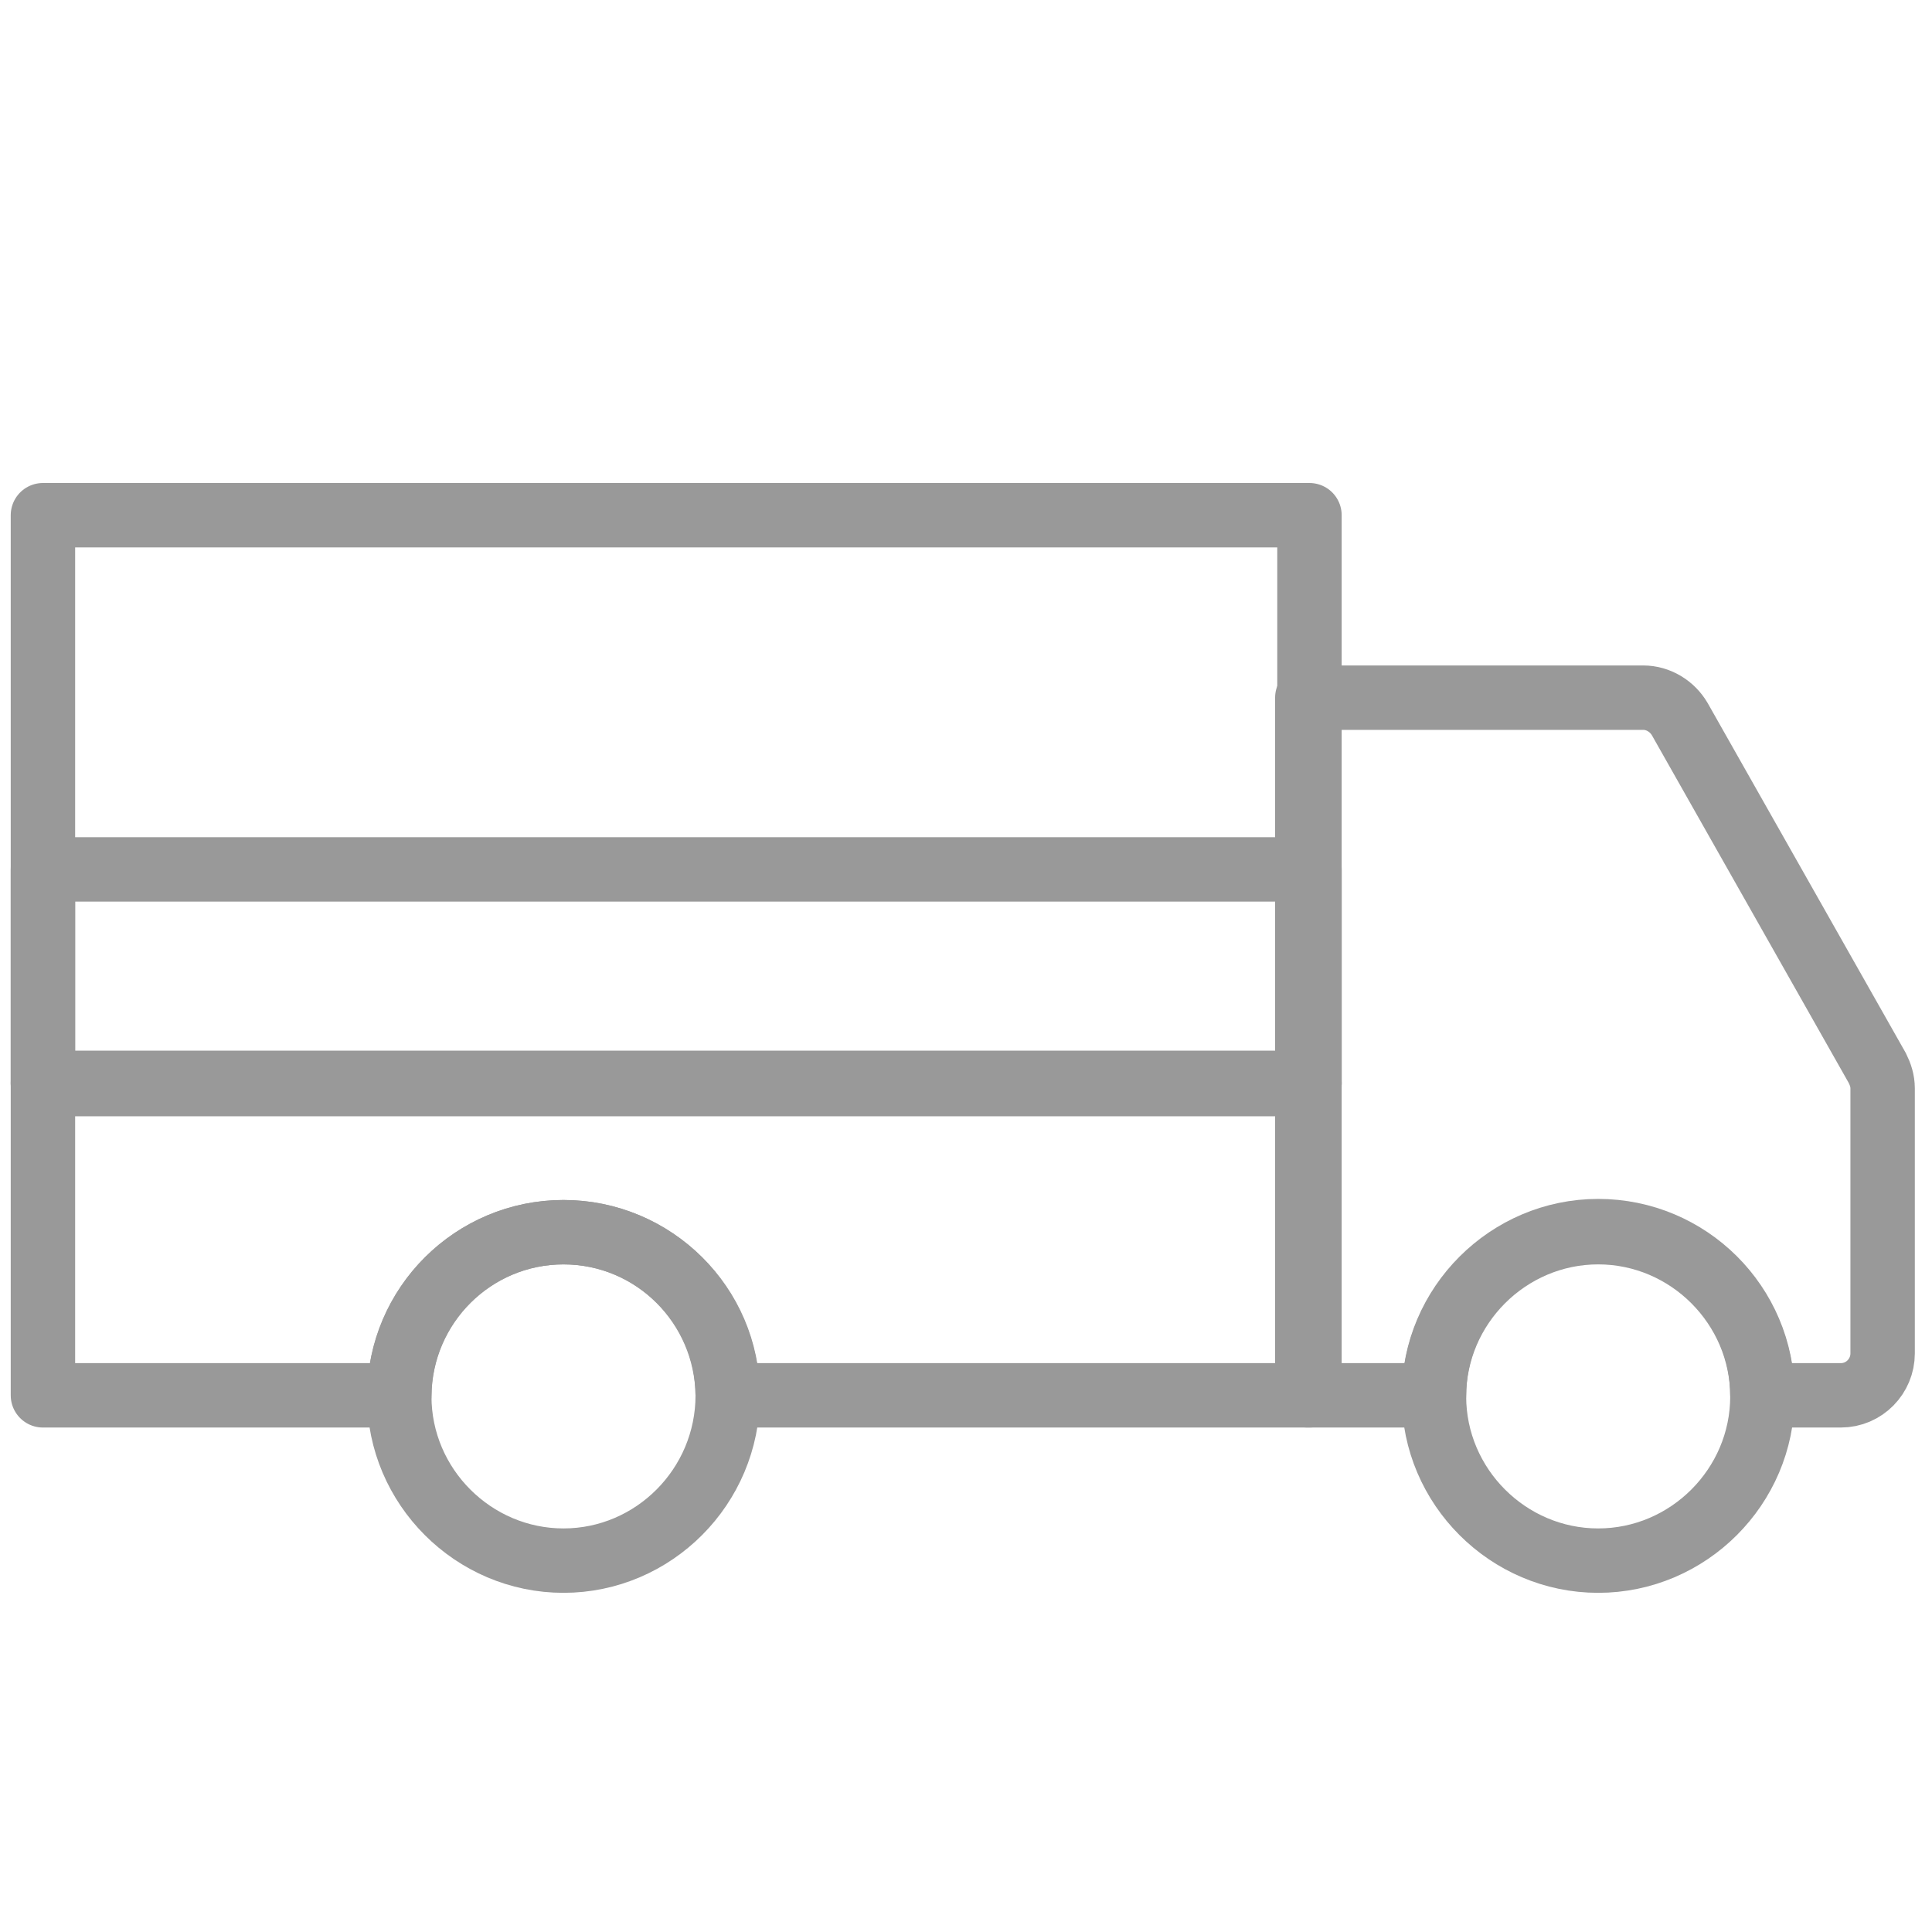 <?xml version="1.0" encoding="UTF-8"?><svg id="Layer_1" xmlns="http://www.w3.org/2000/svg" viewBox="0 0 180 180"><defs><style>.cls-1{fill:none;stroke:#999;stroke-linecap:round;stroke-linejoin:round;stroke-width:6px;}</style></defs><path class="cls-1" d="M175.4,101.4v24.7c0,2.1-1.7,3.9-3.9,3.9h-7.3c0-8.5-6.9-15.3-15.3-15.3s-15.3,6.9-15.3,15.3h-11.8v-65h31.3c1.4,0,2.7.8,3.4,2l18.4,32.5c.3.6.5,1.2.5,1.9Z"/><path class="cls-1" d="M164.2,130.1c0,8.4-6.9,15.3-15.3,15.3s-15.3-6.9-15.3-15.3,6.9-15.3,15.3-15.3,15.3,6.9,15.3,15.3Z"/><path class="cls-1" d="M67.8,130h0c0,8.5-6.9,15.4-15.3,15.4s-15.3-6.9-15.3-15.3h0c0-8.5,6.9-15.3,15.3-15.3s15.2,6.8,15.3,15.2Z"/><path class="cls-1" d="M122,100.9v29.1h-54.2c0-8.4-6.9-15.2-15.3-15.2s-15.2,6.8-15.3,15.2H4v-29.1h118Z"/><rect class="cls-1" x="4" y="81" width="118" height="19.9"/><rect class="cls-1" x="4" y="48" width="118" height="53"/></svg>